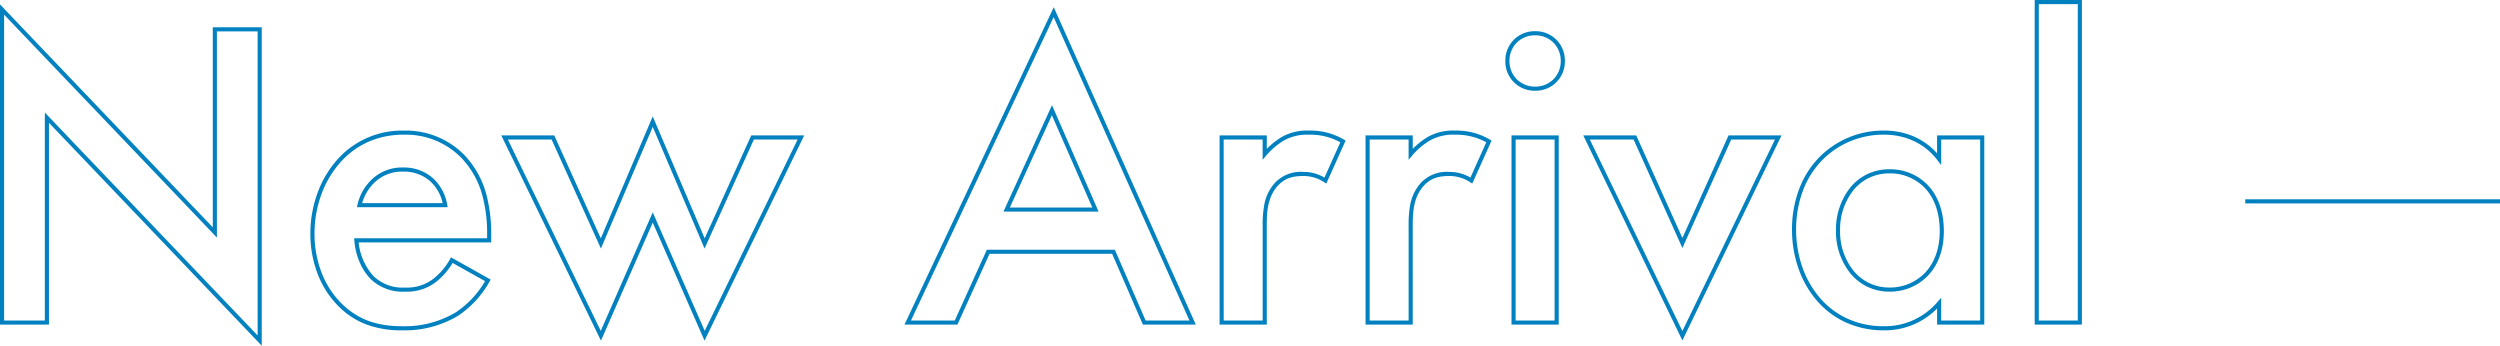 <svg xmlns="http://www.w3.org/2000/svg" width="608.44" height="84.138" viewBox="0 0 608.44 84.138">
  <g id="グループ_2507" data-name="グループ 2507" transform="translate(-214.06 -6928.497)">
    <path id="パス_3" data-name="パス 3" d="M71.762,5.635,19.974-48.614V.5H8.06V-77.432L59.848-23.183V-71.869H71.762ZM18.974-51.11,70.762,3.139V-70.869H60.848v50.182L9.06-74.936V-.5h9.914ZM179.523,4.4l-12.6-28.73L154.317,4.4,130.062-45.547h12.891L154.28-20.5l12.64-29.671L179.56-20.5l11.327-25.043h12.891Zm-12.6-31.22L179.569,2.018,202.18-44.547H191.532l-12,26.531L166.92-47.623,154.308-18.016l-12-26.531H131.66L154.271,2.018ZM417.514,4.359,393.391-45.547h12.89l.133.295,11.1,24.667,11.233-24.962h12.89ZM394.985-44.547,417.514,2.061l22.529-46.608h-10.65l-11.879,26.4-11.879-26.4ZM466.52,1.891a22,22,0,0,1-9.493-2.048,20.63,20.63,0,0,1-7.021-5.461,24.217,24.217,0,0,1-4.333-7.818,28.392,28.392,0,0,1-1.481-9.142,27.67,27.67,0,0,1,1.791-10.06,22.349,22.349,0,0,1,4.866-7.61,21.862,21.862,0,0,1,15.778-6.476,18.244,18.244,0,0,1,6.5,1.156,16.271,16.271,0,0,1,6.371,4.382v-4.361h11.486V.5H479.5V-3.425A17.817,17.817,0,0,1,466.52,1.891Zm.107-47.615a20.87,20.87,0,0,0-15.064,6.176,21.355,21.355,0,0,0-4.647,7.273,26.675,26.675,0,0,0-1.723,9.7,27.394,27.394,0,0,0,1.428,8.821,23.222,23.222,0,0,0,4.153,7.5,19.636,19.636,0,0,0,6.682,5.2A21.013,21.013,0,0,0,466.52.891a16.826,16.826,0,0,0,13.1-5.925l.879-1.022V-.5h9.486V-44.547H480.5v6.213l-.9-1.165a15.458,15.458,0,0,0-6.83-5.134A17.248,17.248,0,0,0,466.627-45.724ZM105.93,1.891A24.446,24.446,0,0,1,97.521.577a19.153,19.153,0,0,1-7.138-4.611A22.319,22.319,0,0,1,85.347-11.9,27.019,27.019,0,0,1,83.6-21.614,28.614,28.614,0,0,1,85.454-31.85a24.947,24.947,0,0,1,5.46-8.624l0,0a21.065,21.065,0,0,1,15.441-6.245,19.912,19.912,0,0,1,14.805,6.038,22.241,22.241,0,0,1,5.448,10.23,37.692,37.692,0,0,1,1,9.163v1.784H95.347a14.286,14.286,0,0,0,3.661,8.241,10.215,10.215,0,0,0,7.671,2.743,10.476,10.476,0,0,0,6.869-2.147,15.827,15.827,0,0,0,4.037-4.767l.245-.435,9.646,5.411-.245.436a24.119,24.119,0,0,1-7.764,8.415A25.243,25.243,0,0,1,105.93,1.891Zm-14.3-41.664a23.952,23.952,0,0,0-5.238,8.279,27.616,27.616,0,0,0-1.786,9.88,26.023,26.023,0,0,0,1.679,9.357A21.327,21.327,0,0,0,91.09-4.741C94.984-.846,99.561.891,105.93.891a24.241,24.241,0,0,0,13-3.344l.005,0a22.948,22.948,0,0,0,7.178-7.627l-7.9-4.433a16.618,16.618,0,0,1-4.054,4.642,11.539,11.539,0,0,1-7.473,2.35A11.3,11.3,0,0,1,98.3-10.56a13.371,13.371,0,0,1-2.8-4.35,16.34,16.34,0,0,1-1.2-5.066l-.036-.533h32.348v-.784a35.292,35.292,0,0,0-.975-8.92,21.257,21.257,0,0,0-5.2-9.779,18.934,18.934,0,0,0-14.085-5.732,21.346,21.346,0,0,0-8.352,1.606A20.064,20.064,0,0,0,91.626-39.773ZM514.742.5H503.256v-79h11.486Zm-10.486-1h9.486v-77h-9.486ZM387.412.5H375.926V-45.547h11.486Zm-10.486-1h9.486V-44.547h-9.486ZM351.888.5H340.4V-45.547h11.486v3.28a18.035,18.035,0,0,1,3.639-2.893,12.5,12.5,0,0,1,6.668-1.564,15.982,15.982,0,0,1,8.494,2.21l.384.228-4.7,10.458-.488-.31a9.044,9.044,0,0,0-5.082-1.527c-2.385,0-4.347.392-6.164,2.3-2.752,2.959-2.752,7.048-2.752,10.035ZM341.4-.5h9.486V-23.326a26.867,26.867,0,0,1,.371-5.246,10.838,10.838,0,0,1,2.652-5.474l0,0a8.651,8.651,0,0,1,6.89-2.617,9.873,9.873,0,0,1,5.125,1.385l3.863-8.595a15.1,15.1,0,0,0-7.6-1.848,11.578,11.578,0,0,0-6.169,1.431,17.587,17.587,0,0,0-4.256,3.635l-.882,1.042v-4.931H341.4ZM316.364.5H304.878V-45.547h11.486v3.28A18.034,18.034,0,0,1,320-45.16a12.5,12.5,0,0,1,6.668-1.564,15.982,15.982,0,0,1,8.494,2.21l.384.228-4.7,10.458-.488-.31a9.043,9.043,0,0,0-5.082-1.527c-2.385,0-4.347.392-6.164,2.3-2.752,2.959-2.752,7.048-2.752,10.035Zm-10.486-1h9.486V-23.326a26.869,26.869,0,0,1,.371-5.246,10.839,10.839,0,0,1,2.652-5.474l0,0a8.651,8.651,0,0,1,6.889-2.617,9.872,9.872,0,0,1,5.125,1.385l3.863-8.595a15.1,15.1,0,0,0-7.6-1.848,11.578,11.578,0,0,0-6.169,1.431,17.587,17.587,0,0,0-4.256,3.635l-.882,1.042v-4.931h-9.486Zm-6.79,1H286.218l-.131-.3-7.359-16.926H248.883L241.072.5h-12.88l36.323-77.241Zm-12.214-1h10.671L264.493-74.343,229.768-.5h10.66l7.811-17.227h31.145ZM467.911-7.525a12.325,12.325,0,0,1-5.377-1.191,12.258,12.258,0,0,1-4.115-3.228,16.2,16.2,0,0,1-3.527-10.419,16.4,16.4,0,0,1,3.527-10.553,12.139,12.139,0,0,1,4.116-3.215,12.416,12.416,0,0,1,5.376-1.177,12.726,12.726,0,0,1,9.212,3.735c2.631,2.691,4.021,6.6,4.021,11.317,0,4.533-1.391,8.336-4.023,11A12.811,12.811,0,0,1,467.911-7.525Zm0-28.783a11.424,11.424,0,0,0-4.946,1.08,11.146,11.146,0,0,0-3.778,2.954,15.4,15.4,0,0,0-3.294,9.911,15.2,15.2,0,0,0,3.294,9.777,11.263,11.263,0,0,0,3.78,2.968,11.333,11.333,0,0,0,4.945,1.093,11.818,11.818,0,0,0,8.5-3.436c2.443-2.471,3.734-6.031,3.734-10.295,0-4.447-1.292-8.118-3.736-10.618A11.734,11.734,0,0,0,467.911-36.308ZM275.434-27H252.278l11.807-25.907Zm-21.6-1H273.9l-9.837-22.456Zm-136.822-.07H94.918l.147-.616a12.235,12.235,0,0,1,3.349-6.022,10.607,10.607,0,0,1,7.73-3.029,10.6,10.6,0,0,1,7.4,2.7,11.408,11.408,0,0,1,3.363,6.381Zm-20.809-1h19.6a10.309,10.309,0,0,0-2.941-5.233,9.564,9.564,0,0,0-6.721-2.434,9.626,9.626,0,0,0-7.029,2.743l-.013.013A11.192,11.192,0,0,0,96.2-29.069ZM381.669-56.424a7.082,7.082,0,0,1-7.241-7.241,7.082,7.082,0,0,1,7.241-7.241,7.082,7.082,0,0,1,7.241,7.241A7.082,7.082,0,0,1,381.669-56.424Zm0-13.482a6.24,6.24,0,0,0-4.461,1.78,6.24,6.24,0,0,0-1.78,4.461,6.24,6.24,0,0,0,1.78,4.461,6.24,6.24,0,0,0,4.461,1.78,6.24,6.24,0,0,0,4.461-1.78,6.24,6.24,0,0,0,1.78-4.461,6.24,6.24,0,0,0-1.78-4.461A6.24,6.24,0,0,0,381.669-69.906Z" transform="translate(206 7007)" fill="#0181c0"/>
    <path id="線_57" data-name="線 57" d="M62,.5H0v-1H62Z" transform="translate(760.5 6977.5)" fill="#0181c0"/>
  </g>
</svg>
